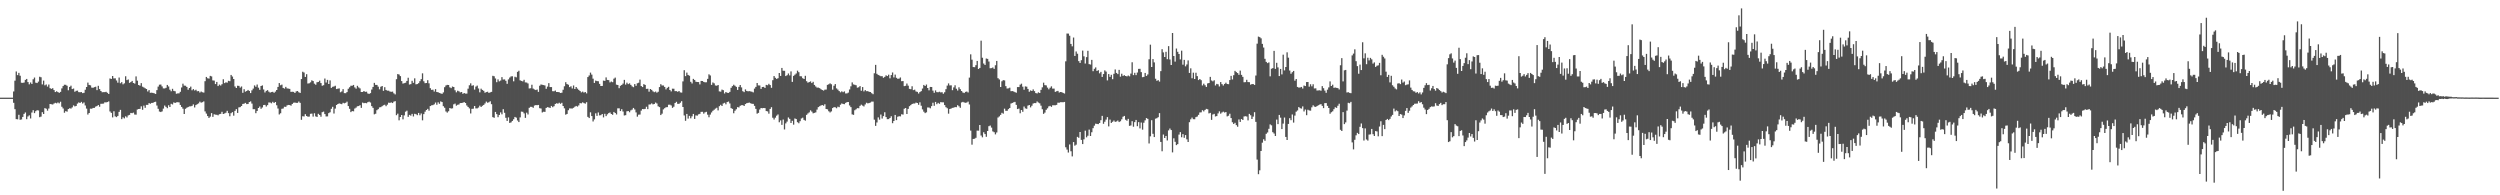 <svg xmlns="http://www.w3.org/2000/svg" width="1920" height="150"><path fill="#4f4f4f" d="M0 75h1v1H0zM1 75h1v1H1zM2 75h1v1H2zM3 75h1v1H3zM4 75h1v1H4zM5 75h1v1H5zM6 75h1v1H6zM7 75h1v1H7zM8 75h1v1H8zM9 75h1v1H9zM10 70.252h1v8.68H10zM11 61.949h1v21.914H11zM12 54.88h1v36.616H12zM13 57.705h1v33.949H13zM14 55.964h1v32.227H14zM15 58.145h1v33.87H15zM16 63.55h1v28.213H16zM17 63.666h1v26.138H17zM18 63.365h1v24.108H18zM19 61.357h1v24.999H19zM20 60.619h1v30.947H20zM21 63.037h1v26.384H21zM22 64.765h1v23.789H22zM23 63.353h1v27.65H23zM24 64.471h1v21.957H24zM25 60.865h1v23.793H25zM26 59.533h1v27.374H26zM27 63.513h1v21.912H27zM28 63.776h1v20.864H28zM29 62.676h1v22.166H29zM30 58.931h1v31.056H30zM31 59.344h1v30.208H31zM32 64.816h1v21.34H32zM33 61.9h1v25.652H33zM34 65.527h1v17.532H34zM35 64.845h1v18.656H35zM36 66.501h1v18.504H36zM37 64.945h1v18.397H37zM38 67.741h1v12.147H38zM39 68.265h1v11.806H39zM40 67.713h1v12.593H40zM41 69.196h1v10.317H41zM42 70.713h1v8.227H42zM43 70.077h1v9.301H43zM44 70.693h1v8.014H44zM45 71.298h1v8.057H45zM46 70.545h1v7.572H46zM47 67.878h1v14.107H47zM48 66.082h1v17.233H48zM49 65.056h1v21.532H49zM50 65.119h1v20.214H50zM51 65.843h1v19.938H51zM52 69.349h1v14.422H52zM53 66.784h1v16.36H53zM54 65.79h1v17.622H54zM55 68.419h1v14.085H55zM56 68.004h1v12.927H56zM57 70.443h1v11.266H57zM58 69.744h1v11.598H58zM59 69.569h1v9.98H59zM60 70.759h1v7.876H60zM61 70.848h1v8.246H61zM62 70.725h1v7.485H62zM63 71.544h1v7.993H63zM64 71.26h1v7.451H64zM65 68.932h1v12.082H65zM66 66.795h1v16.607H66zM67 63.454h1v24.531H67zM68 65.248h1v21.526H68zM69 65.512h1v17.947H69zM70 67.266h1v16.24H70zM71 67.443h1v15.438H71zM72 66.934h1v15.905H72zM73 66.596h1v15.26H73zM74 69.198h1v12.283H74zM75 65.904h1v14.717H75zM76 68.393h1v13.586H76zM77 69.905h1v9.823H77zM78 70.848h1v8.802H78zM79 70.739h1v8.814H79zM80 70.77h1v7.816H80zM81 70.49h1v8.133H81zM82 71.266h1v7.102H82zM83 72.131h1v5.72H83zM84 60.239h1v25.384H84zM85 60.637h1v26.062H85zM86 58.387h1v31.784H86zM87 60.217h1v25.259H87zM88 60.171h1v29.236H88zM89 61.812h1v28.15H89zM90 63.507h1v25.547H90zM91 59.543h1v26.373H91zM92 63.97h1v20.403H92zM93 63.067h1v28.422H93zM94 64.757h1v25.335H94zM95 63.998h1v26.941H95zM96 58.588h1v30.732H96zM97 61.549h1v28.666H97zM98 61.05h1v27.574H98zM99 63.622h1v24.604H99zM100 63.042h1v23.672H100zM101 62.159h1v24.774H101zM102 63.724h1v22.748H102zM103 64.193h1v23.794H103zM104 58.674h1v29.394H104zM105 61.931h1v22.199H105zM106 65.3h1v18.391H106zM107 65.779h1v17.85H107zM108 63.835h1v17.833H108zM109 66.573h1v17.748H109zM110 67.121h1v13.999H110zM111 67.796h1v15.005H111zM112 68.33h1v12.204H112zM113 70.245h1v10.296H113zM114 69.147h1v10.053H114zM115 71.266h1v8.386H115zM116 71.178h1v7.887H116zM117 71.39h1v7.613H117zM118 71.703h1v6.69H118zM119 72.126h1v5.992H119zM120 69.217h1v11.808H120zM121 66.524h1v17.031H121zM122 65.016h1v20.652H122zM123 64.909h1v21.183H123zM124 66.377h1v19.181H124zM125 67.907h1v15.489H125zM126 67.922h1v13.152H126zM127 67.445h1v14.621H127zM128 65.231h1v17.867H128zM129 66.403h1v14.423H129zM130 68.859h1v13.303H130zM131 70.074h1v9.649H131zM132 68.193h1v12.048H132zM133 69.803h1v8.845H133zM134 70.111h1v8.97H134zM135 71.965h1v6.651H135zM136 71.707h1v6.788H136zM137 71.703h1v6.923H137zM138 70.489h1v10.107H138zM139 67.183h1v14.955H139zM140 64.279h1v19.167H140zM141 65.765h1v21.781H141zM142 65.822h1v17.725H142zM143 66.754h1v15.987H143zM144 68.909h1v13.319H144zM145 67.561h1v14.138H145zM146 66.495h1v15.177H146zM147 69.305h1v11.977H147zM148 68.419h1v11.745H148zM149 69.461h1v13.067H149zM150 68.941h1v11.741H150zM151 70.087h1v9.956H151zM152 69.914h1v9.485H152zM153 71.077h1v7.012H153zM154 70.291h1v8.582H154zM155 70.87h1v7.603H155zM156 71.141h1v6.757H156zM157 62.369h1v23.172H157zM158 59.061h1v28.175H158zM159 60.129h1v28.987H159zM160 60.348h1v30.212H160zM161 58.26h1v31.314H161zM162 58.664h1v28.213H162zM163 61.734h1v28.024H163zM164 61.897h1v25.885H164zM165 64.542h1v23.532H165zM166 62.947h1v25.207H166zM167 66.095h1v22.487H167zM168 64.968h1v22.738H168zM169 65.682h1v21.761H169zM170 64.676h1v21.2H170zM171 60.871h1v26.698H171zM172 63.835h1v23.306H172zM173 63.238h1v23.357H173zM174 63.509h1v21.569H174zM175 62.065h1v24.808H175zM176 62.386h1v26.902H176zM177 57.57h1v29.382H177zM178 58.754h1v27.354H178zM179 60.696h1v28.156H179zM180 66.425h1v18.738H180zM181 67.565h1v16.263H181zM182 65.82h1v20.901H182zM183 65.968h1v16.504H183zM184 67.277h1v15.017H184zM185 66.403h1v15.002H185zM186 71.251h1v8.547H186zM187 68.492h1v11.105H187zM188 70.411h1v8.572H188zM189 69.897h1v10.069H189zM190 69.077h1v10.751H190zM191 69.838h1v8.554H191zM192 71.487h1v6.377H192zM193 69.374h1v10.198H193zM194 68.03h1v15.822H194zM195 65.563h1v18.279H195zM196 66.627h1v20.289H196zM197 64.918h1v20.274H197zM198 67.348h1v15.596H198zM199 68.946h1v12.847H199zM200 66.043h1v17.493H200zM201 65.604h1v16.909H201zM202 68.716h1v11.978H202zM203 71.018h1v9.512H203zM204 69.8h1v12.005H204zM205 69.209h1v11.513H205zM206 70.413h1v8.297H206zM207 71.142h1v7.595H207zM208 70.682h1v8.653H208zM209 70.478h1v7.701H209zM210 71.293h1v7.831H210zM211 70.362h1v7.952H211zM212 69.134h1v11.719H212zM213 66.754h1v16.608H213zM214 63.813h1v24.075H214zM215 65.485h1v21.497H215zM216 64.969h1v18.568H216zM217 67.54h1v15.784H217zM218 68.032h1v13.919H218zM219 66.736h1v15.327H219zM220 67.904h1v13.03H220zM221 68.059h1v12.512H221zM222 68.271h1v12.431H222zM223 70.558h1v10.575H223zM224 70.466h1v9.357H224zM225 70.569h1v8.32H225zM226 71.421h1v7.341H226zM227 70.185h1v8.819H227zM228 69.873h1v9.114H228zM229 70.863h1v7.09H229zM230 71.352h1v7.641H230zM231 60.746h1v31.282H231zM232 55.074h1v34.198H232zM233 55.698h1v33.754H233zM234 59.094h1v28.614H234zM235 56.993h1v32.083H235zM236 64.151h1v25.52H236zM237 63.931h1v25.594H237zM238 63.225h1v24.181H238zM239 61.692h1v25.545H239zM240 62.24h1v27.304H240zM241 64.268h1v22.709H241zM242 65.059h1v24.34H242zM243 63.187h1v26.642H243zM244 62.93h1v24.485H244zM245 61.969h1v26.311H245zM246 63.773h1v25.895H246zM247 65.864h1v20.316H247zM248 65.458h1v20.247H248zM249 60.297h1v27.301H249zM250 63.372h1v26.093H250zM251 61.346h1v28.031H251zM252 64.499h1v22.408H252zM253 61.734h1v24.495H253zM254 67.457h1v16.09H254zM255 66.666h1v15.371H255zM256 66.421h1v20.773H256zM257 65.821h1v17.603H257zM258 68.412h1v12.204H258zM259 68.096h1v11.751H259zM260 67.895h1v11.527H260zM261 70.883h1v8.854H261zM262 70.229h1v9.791H262zM263 68.44h1v10.527H263zM264 71.515h1v7.838H264zM265 71.573h1v7.386H265zM266 70.687h1v7.415H266zM267 68.167h1v13.289H267zM268 67.028h1v16.544H268zM269 65.827h1v20.271H269zM270 65.856h1v19.448H270zM271 65.232h1v20.25H271zM272 67.098h1v16.242H272zM273 68.1h1v14.514H273zM274 65.882h1v15.708H274zM275 67.122h1v14.34H275zM276 67.865h1v12.932H276zM277 70.638h1v12.223H277zM278 70.651h1v8.163H278zM279 69.877h1v9.394H279zM280 70.57h1v8.486H280zM281 70.422h1v8.883H281zM282 71.757h1v6.728H282zM283 72.137h1v5.93H283zM284 71.522h1v7.227H284zM285 68.74h1v12.768H285zM286 66.79h1v16.06H286zM287 63.639h1v24.189H287zM288 65.196h1v22.136H288zM289 65.234h1v19.419H289zM290 66.541h1v17.268H290zM291 68.593h1v13.883H291zM292 66.623h1v15.677H292zM293 66.069h1v15.501H293zM294 69.732h1v11.134H294zM295 66.958h1v13.502H295zM296 69.058h1v12.49H296zM297 69.651h1v10.746H297zM298 69.637h1v9.197H298zM299 70.303h1v8.676H299zM300 70.511h1v8.118H300zM301 70.34h1v8.8H301zM302 71.669h1v6.392H302zM303 72.49h1v5.173H303zM304 60.815h1v27.65H304zM305 56.898h1v30.378H305zM306 57.253h1v35.176H306zM307 58.484h1v31.376H307zM308 62.277h1v26.037H308zM309 64.196h1v27.461H309zM310 63.857h1v24.745H310zM311 63.516h1v22.231H311zM312 62.145h1v22.831H312zM313 59.69h1v30.042H313zM314 64.923h1v23.304H314zM315 64.592h1v24.22H315zM316 62.031h1v25.405H316zM317 63.567h1v25.87H317zM318 60.166h1v27.249H318zM319 64.779h1v22.92H319zM320 64.55h1v23.925H320zM321 63.885h1v22.835H321zM322 62.376h1v26.148H322zM323 60.769h1v26.348H323zM324 56.298h1v36.103H324zM325 62.41h1v25.245H325zM326 63.911h1v21.868H326zM327 63.761h1v20.699H327zM328 61.593h1v22.021H328zM329 63.982h1v21.013H329zM330 67.737h1v13.699H330zM331 69.043h1v11.865H331zM332 68.86h1v11.886H332zM333 70.308h1v9.805H333zM334 68.449h1v10.307H334zM335 70.666h1v9.764H335zM336 70.869h1v7.703H336zM337 71.385h1v8.335H337zM338 71.742h1v6.14H338zM339 72.097h1v6.307H339zM340 70.985h1v10.563H340zM341 66.987h1v15.769H341zM342 65.646h1v19.949H342zM343 65.197h1v21.27H343zM344 65.258h1v20.208H344zM345 67.088h1v15.831H345zM346 67.698h1v15.723H346zM347 66.471h1v16.723H347zM348 66.805h1v13.305H348zM349 69.33h1v10.254H349zM350 70.924h1v10.243H350zM351 69.706h1v10.758H351zM352 70.126h1v10.108H352zM353 70.97h1v8.192H353zM354 70.638h1v8.489H354zM355 72.022h1v6.894H355zM356 71.405h1v6.97H356zM357 71.91h1v7.191H357zM358 71.904h1v9.111H358zM359 68.104h1v14.003H359zM360 65.462h1v17.777H360zM361 63.987h1v23.172H361zM362 65.83h1v17.769H362zM363 65.484h1v17.95H363zM364 68.792h1v12.635H364zM365 66.502h1v16.73H365zM366 65.725h1v17.508H366zM367 67.935h1v14.657H367zM368 70.921h1v10.221H368zM369 68.099h1v14.099H369zM370 69.083h1v12.146H370zM371 69.72h1v10.845H371zM372 71.215h1v8.261H372zM373 70.7h1v7.328H373zM374 70.469h1v8.45H374zM375 71.376h1v7.176H375zM376 70.928h1v6.839H376zM377 70.535h1v9.514H377zM378 58.237h1v31.738H378zM379 58.56h1v31.905H379zM380 60.283h1v25.704H380zM381 63.146h1v24.501H381zM382 60.995h1v29.024H382zM383 62.457h1v25.829H383zM384 61.83h1v24.508H384zM385 59.213h1v28.591H385zM386 61.071h1v22.783H386zM387 60.984h1v25.648H387zM388 62.079h1v28.397H388zM389 64.361h1v28.534H389zM390 60.981h1v29.185H390zM391 59.525h1v34.878H391zM392 58.694h1v35.321H392zM393 58.591h1v34.308H393zM394 62.485h1v29.112H394zM395 58.914h1v30.896H395zM396 59.41h1v30.955H396zM397 55.218h1v37.289H397zM398 54.327h1v39.407H398zM399 61.681h1v28.504H399zM400 62.145h1v23.583H400zM401 62.505h1v23.366H401zM402 61.282h1v25.788H402zM403 63.302h1v27.198H403zM404 63.408h1v23.128H404zM405 64.08h1v23.817H405zM406 67.924h1v14.875H406zM407 67.802h1v14.236H407zM408 65.1h1v16.992H408zM409 68.062h1v14.713H409zM410 68.726h1v12.347H410zM411 69.154h1v11.52H411zM412 68.762h1v12.03H412zM413 70.569h1v10.02H413zM414 65.833h1v17.272H414zM415 64.867h1v18.502H415zM416 65.113h1v21.257H416zM417 65.336h1v20.462H417zM418 65.626h1v20.278H418zM419 68.223h1v14.694H419zM420 66.486h1v15.78H420zM421 63.826h1v18.728H421zM422 66.859h1v16.029H422zM423 66.843h1v14.529H423zM424 70.031h1v12.319H424zM425 70.075h1v11.481H425zM426 69.508h1v10.318H426zM427 70.644h1v8.669H427zM428 70.674h1v8.941H428zM429 70.864h1v8.014H429zM430 71.428h1v8.266H430zM431 71.165h1v7.785H431zM432 68.905h1v12.482H432zM433 66.273h1v16.951H433zM434 63.119h1v24.937H434zM435 64.579h1v22.913H435zM436 65.057h1v19.601H436zM437 66.902h1v16.347H437zM438 66.271h1v17.021H438zM439 67.937h1v15.404H439zM440 65.648h1v17.125H440zM441 68.343h1v13.648H441zM442 66.836h1v14.54H442zM443 68.057h1v13.822H443zM444 69.008h1v11.933H444zM445 69.903h1v9.321H445zM446 70.954h1v8.428H446zM447 70.361h1v8.239H447zM448 71.14h1v8.045H448zM449 70.636h1v8.969H449zM450 71.711h1v6.758H450zM451 59.171h1v30.605H451zM452 57.979h1v32.709H452zM453 55.744h1v30.548H453zM454 57.305h1v31.836H454zM455 60.432h1v32.876H455zM456 63.687h1v27.999H456zM457 61.882h1v25.164H457zM458 62.272h1v26.721H458zM459 62.399h1v23.961H459zM460 64.418h1v24.207H460zM461 66.051h1v22.432H461zM462 65.998h1v21.538H462zM463 61.884h1v28.278H463zM464 62.125h1v25.277H464zM465 59.45h1v29.734H465zM466 61.391h1v26.433H466zM467 61.551h1v25.333H467zM468 63.279h1v23.096H468zM469 62.619h1v24.952H469zM470 63.119h1v25.054H470zM471 60.429h1v25.515H471zM472 59.585h1v27.22H472zM473 65.033h1v22.893H473zM474 65.257h1v17.934H474zM475 67.76h1v15.454H475zM476 65.92h1v19.38H476zM477 65.237h1v18.628H477zM478 64.204h1v21.43H478zM479 61.328h1v27.372H479zM480 64.949h1v23.541H480zM481 63.505h1v22.013H481zM482 64.603h1v20.67H482zM483 64.018h1v22.186H483zM484 65.189h1v19.601H484zM485 66.356h1v17.826H485zM486 66.978h1v15.94H486zM487 64.57h1v19.479H487zM488 65.906h1v20.441H488zM489 63.932h1v25.664H489zM490 63.518h1v24.531H490zM491 61.142h1v26.84H491zM492 66.092h1v18.874H492zM493 66.875h1v16.862H493zM494 64.632h1v19.243H494zM495 65.21h1v18.385H495zM496 68.258h1v13.725H496zM497 68.165h1v15.639H497zM498 70.387h1v9.869H498zM499 68.333h1v11.861H499zM500 69.001h1v10.425H500zM501 70.142h1v10.057H501zM502 70.834h1v9.049H502zM503 70.317h1v8.451H503zM504 71.171h1v8.271H504zM505 70.44h1v11.199H505zM506 66.884h1v15.371H506zM507 64.649h1v23.741H507zM508 65.632h1v21.645H508zM509 65.641h1v18.392H509zM510 66.76h1v16.339H510zM511 68.654h1v13.734H511zM512 67.433h1v14.83H512zM513 66.651h1v13.774H513zM514 69.104h1v11.283H514zM515 70.17h1v10.844H515zM516 68.102h1v14.753H516zM517 68.151h1v13.834H517zM518 70h1v9.088H518zM519 69.975h1v8.203H519zM520 70.483h1v9.216H520zM521 69.903h1v9.886H521zM522 70.972h1v7.929H522zM523 71.141h1v6.597H523zM524 62.513h1v19.687H524zM525 53.916h1v34.759H525zM526 58.468h1v34.32H526zM527 55.771h1v31.755H527zM528 57.573h1v33.521H528zM529 58.179h1v30.786H529zM530 62.827h1v28.042H530zM531 64.101h1v25.217H531zM532 60.568h1v26.919H532zM533 61.39h1v29.961H533zM534 62.78h1v25.851H534zM535 62.994h1v25.852H535zM536 63.052h1v24.739H536zM537 64.821h1v22.652H537zM538 62.157h1v23.742H538zM539 62.214h1v23.629H539zM540 62.909h1v24.391H540zM541 63.248h1v23.005H541zM542 63.161h1v22.718H542zM543 60.588h1v27.481H543zM544 57.079h1v32.975H544zM545 57.941h1v30.072H545zM546 65.159h1v21.213H546zM547 63.355h1v21.731H547zM548 64h1v20.256H548zM549 65.644h1v17.766H549zM550 65.839h1v16.877H550zM551 65.263h1v19.523H551zM552 70.208h1v11.372H552zM553 70.413h1v10.064H553zM554 68.823h1v12.6H554zM555 69.254h1v10.202H555zM556 71.758h1v7.202H556zM557 70.662h1v9.447H557zM558 71.288h1v7.074H558zM559 71.383h1v6.574H559zM560 70.57h1v8.884H560zM561 67.406h1v15.625H561zM562 66.128h1v17.493H562zM563 65.065h1v21.947H563zM564 65.863h1v19.166H564zM565 66.691h1v17.202H565zM566 69.048h1v13.237H566zM567 66.689h1v15.847H567zM568 65.301h1v15.977H568zM569 67.117h1v13.658H569zM570 70.044h1v10.673H570zM571 70.74h1v10.672H571zM572 68.657h1v11.284H572zM573 69.825h1v9.422H573zM574 70.149h1v8.872H574zM575 69.986h1v8.801H575zM576 70.186h1v9.126H576zM577 70.451h1v9.266H577zM578 70.947h1v8.802H578zM579 68.033h1v13.276H579zM580 66.724h1v16.907H580zM581 63.763h1v23.538H581zM582 65.577h1v21.126H582zM583 65.622h1v18.513H583zM584 68.26h1v14.71H584zM585 66.802h1v16.338H585zM586 66.689h1v16.276H586zM587 67.516h1v15.531H587zM588 65.173h1v20.116H588zM589 65.497h1v20.075H589zM590 64.374h1v22.935H590zM591 65.352h1v18.287H591zM592 67.448h1v14.876H592zM593 61.618h1v28.802H593zM594 58.443h1v33.346H594zM595 59.744h1v30.603H595zM596 60.629h1v28.222H596zM597 60.081h1v27.808H597zM598 56.076h1v37.822H598zM599 58.297h1v34.161H599zM600 52.169h1v43.729H600zM601 54.329h1v37.465H601zM602 54.355h1v45.079H602zM603 58.443h1v36.314H603zM604 57.746h1v35.661H604zM605 56.423h1v33.809H605zM606 57.887h1v33.425H606zM607 54.855h1v39.627H607zM608 62.851h1v29.901H608zM609 58.265h1v37.467H609zM610 57.342h1v33.622H610zM611 56.414h1v35.027H611zM612 54.256h1v39.594H612zM613 55.425h1v39.22H613zM614 58.504h1v34.581H614zM615 58.622h1v32.339H615zM616 60.04h1v30.353H616zM617 60.674h1v31.389H617zM618 58.237h1v34.442H618zM619 62.384h1v25.819H619zM620 63.477h1v23.654H620zM621 63.052h1v23.247H621zM622 62.538h1v22.184H622zM623 63.785h1v21.949H623zM624 62.808h1v24.235H624zM625 65.222h1v21.452H625zM626 66.409h1v19.93H626zM627 67.267h1v16.914H627zM628 67.257h1v15.031H628zM629 67.675h1v13.937H629zM630 68.495h1v12.57H630zM631 69.098h1v11.517H631zM632 69.579h1v11.639H632zM633 68.862h1v11.224H633zM634 68.767h1v14.957H634zM635 65.194h1v18.768H635zM636 64.738h1v20.738H636zM637 64.023h1v22.37H637zM638 64.727h1v20.837H638zM639 68.845h1v14.132H639zM640 65.82h1v16.473H640zM641 64.558h1v17.886H641zM642 67.892h1v15.237H642zM643 68.791h1v13.152H643zM644 69.926h1v12.414H644zM645 70.927h1v9.533H645zM646 70.168h1v9.302H646zM647 70.819h1v9H647zM648 70.181h1v9.829H648zM649 71.805h1v7.199H649zM650 71.708h1v6.746H650zM651 71.121h1v7.197H651zM652 68.703h1v12.283H652zM653 66.29h1v16.011H653zM654 63.277h1v24.585H654zM655 64.836h1v23.407H655zM656 65.111h1v19.585H656zM657 65.492h1v18.416H657zM658 67.345h1v15.677H658zM659 67h1v16.136H659zM660 66.085h1v15.226H660zM661 69.685h1v10.676H661zM662 66.872h1v14.251H662zM663 70.21h1v11.554H663zM664 69.175h1v11.059H664zM665 70.062h1v8.813H665zM666 70.001h1v9.431H666zM667 70.52h1v8.64H667zM668 70.634h1v8.118H668zM669 71.601h1v6.431H669zM670 72.327h1v5.711H670zM671 56.278h1v35.613H671zM672 49.811h1v46.85H672zM673 56.681h1v37.351H673zM674 57.555h1v32.625H674zM675 58.029h1v33.853H675zM676 58.546h1v29.419H676zM677 58.5h1v32.514H677zM678 59.741h1v29.43H678zM679 59.012h1v27.209H679zM680 57.861h1v32.069H680zM681 58.412h1v33.111H681zM682 57.341h1v34.176H682zM683 60.139h1v30.496H683zM684 57.647h1v31.657H684zM685 55.675h1v38.921H685zM686 59.439h1v33.477H686zM687 57.303h1v30.985H687zM688 59.751h1v32.506H688zM689 60.526h1v29.107H689zM690 60.358h1v28.874H690zM691 59.505h1v29.885H691zM692 62.349h1v25.424H692zM693 62.247h1v25.743H693zM694 66.164h1v17.335H694zM695 65.892h1v17.076H695zM696 64.167h1v23.376H696zM697 65.799h1v17.786H697zM698 68.262h1v13.324H698zM699 68.498h1v12.254H699zM700 66.271h1v13.59H700zM701 69.221h1v10.278H701zM702 68.878h1v10.615H702zM703 70.258h1v8.549H703zM704 70.577h1v8.527H704zM705 71.835h1v8.671H705zM706 70.717h1v7.882H706zM707 69.972h1v11.228H707zM708 67.98h1v16.015H708zM709 65.227h1v20.542H709zM710 66.068h1v20.82H710zM711 64.931h1v21.348H711zM712 67.591h1v14.965H712zM713 69.35h1v13.255H713zM714 66.743h1v16.454H714zM715 66.813h1v14.672H715zM716 69.6h1v9.306H716zM717 71.256h1v10.013H717zM718 69.402h1v8.898H718zM719 70.768h1v9.246H719zM720 70.849h1v8.171H720zM721 70.477h1v9.263H721zM722 70.974h1v7.443H722zM723 70.819h1v7.79H723zM724 71.979h1v6.617H724zM725 70.836h1v9.853H725zM726 68.489h1v13.815H726zM727 65.726h1v17.408H727zM728 64.056h1v23.22H728zM729 65.602h1v18.098H729zM730 65.538h1v17.798H730zM731 69.29h1v13.553H731zM732 67.117h1v15.555H732zM733 65.466h1v16.779H733zM734 68.161h1v14.144H734zM735 69.542h1v11.231H735zM736 67.071h1v14.601H736zM737 68.515h1v14.261H737zM738 69.905h1v8.775H738zM739 71.028h1v7.227H739zM740 71.461h1v7.25H740zM741 70.579h1v8.357H741zM742 70.324h1v8.42H742zM743 71.01h1v7.02H743zM744 59.584h1v20.667H744zM745 41.738h1v58.578H745zM746 45.826h1v65.299H746zM747 51.501h1v55.185H747zM748 51.595h1v54.963H748zM749 50.068h1v55.785H749zM750 46.815h1v53.463H750zM751 52.982h1v47.384H751zM752 52.19h1v43.807H752zM753 31.208h1v72.907H753zM754 44.356h1v61.122H754zM755 48.795h1v52.761H755zM756 49.88h1v53.061H756zM757 44.954h1v60.094H757zM758 45.209h1v55.408H758zM759 47.238h1v49.662H759zM760 52.407h1v44.015H760zM761 52.315h1v45.691H761zM762 51.805h1v49.107H762zM763 52.897h1v48.658H763zM764 50.102h1v53.1H764zM765 46.782h1v54.962H765zM766 60.057h1v30.229H766zM767 61.007h1v28.378H767zM768 66.814h1v21.407H768zM769 62.4h1v24.237H769zM770 61.55h1v25.768H770zM771 61.764h1v21.712H771zM772 66.16h1v18.957H772zM773 67.976h1v17.136H773zM774 67.836h1v15.962H774zM775 67.313h1v15.633H775zM776 70.018h1v9.493H776zM777 69.932h1v9.121H777zM778 70.223h1v8.35H778zM779 70.773h1v7.449H779zM780 71.215h1v9.33H780zM781 66.88h1v16.861H781zM782 66.848h1v16.553H782zM783 65.004h1v21.965H783zM784 64.261h1v20.197H784zM785 66.552h1v19.286H785zM786 68.92h1v12.918H786zM787 66.346h1v16.93H787zM788 66.543h1v17.02H788zM789 68.279h1v12.829H789zM790 70.437h1v10.183H790zM791 69.414h1v13.059H791zM792 69.908h1v11.308H792zM793 68.675h1v10.82H793zM794 69.986h1v9.146H794zM795 71.499h1v7.691H795zM796 71.756h1v6.166H796zM797 70.923h1v7.796H797zM798 71.403h1v7.933H798zM799 69.03h1v12.123H799zM800 67.05h1v16.867H800zM801 63.506h1v23.937H801zM802 65.407h1v21.058H802zM803 65.564h1v18.77H803zM804 67.274h1v15.94H804zM805 68.59h1v13.122H805zM806 67.399h1v13.883H806zM807 66.318h1v15.753H807zM808 68.054h1v12.795H808zM809 68.038h1v12.803H809zM810 70.567h1v10.262H810zM811 70.09h1v10.455H811zM812 69.806h1v9.055H812zM813 71.072h1v7.825H813zM814 70.679h1v7.829H814zM815 70.811h1v7.69H815zM816 71.393h1v7.16H816zM817 71.837h1v6.427H817zM818 47.088h1v66.018H818zM819 25.744h1v89.157H819zM820 25.784h1v91.375H820zM821 27.438h1v83.513H821zM822 33.72h1v82.44H822zM823 35.597h1v84.519H823zM824 28.806h1v80.298H824zM825 42.978h1v68.915H825zM826 39.543h1v71.585H826zM827 41.258h1v63.836H827zM828 46.942h1v58.909H828zM829 48.34h1v53.037H829zM830 46.228h1v61.181H830zM831 38.852h1v71.791H831zM832 43.249h1v63.767H832zM833 48.809h1v51.545H833zM834 43.863h1v61.604H834zM835 39.01h1v65.249H835zM836 49.257h1v50.263H836zM837 49.538h1v54.915H837zM838 45.954h1v55.618H838zM839 54.668h1v43.796H839zM840 52.824h1v43.708H840zM841 51.752h1v43.226H841zM842 54.46h1v40.699H842zM843 53.934h1v41.397H843zM844 56.304h1v38.15H844zM845 55.171h1v37.127H845zM846 59.076h1v29.907H846zM847 56.863h1v38.217H847zM848 54.07h1v39.426H848zM849 55.01h1v36.838H849zM850 61.754h1v28.18H850zM851 56.877h1v40.211H851zM852 59.013h1v32.828H852zM853 57.439h1v36.967H853zM854 60.85h1v32.682H854zM855 56.677h1v35.905H855zM856 53.368h1v40.234H856zM857 55.995h1v37.269H857zM858 56.915h1v35.647H858zM859 53.675h1v40.08H859zM860 58.87h1v34.266H860zM861 56.605h1v35.047H861zM862 58.256h1v31.419H862zM863 57.769h1v31.253H863zM864 58.369h1v33.563H864zM865 58.677h1v34.052H865zM866 58.007h1v33.261H866zM867 58.634h1v38.03H867zM868 56.508h1v39.85H868zM869 47.799h1v45.265H869zM870 57.689h1v39.653H870zM871 55.918h1v37.903H871zM872 57.718h1v34.395H872zM873 55.696h1v41.244H873zM874 52.882h1v40.924H874zM875 52.849h1v45.787H875zM876 55.389h1v38.706H876zM877 59.268h1v40.334H877zM878 59.032h1v35.242H878zM879 55.995h1v36.419H879zM880 58.302h1v32.356H880zM881 57.164h1v34.103H881zM882 45.54h1v64.65H882zM883 34.319h1v70.362H883zM884 51.459h1v40.873H884zM885 45.352h1v57.389H885zM886 47.925h1v57.321H886zM887 60.448h1v30.683H887zM888 62.031h1v28.753H888zM889 61.539h1v28.448H889zM890 62.676h1v24.19H890zM891 54.645h1v54.375H891zM892 37.779h1v78.41H892zM893 40.236h1v63.098H893zM894 43.788h1v62.196H894zM895 39.775h1v64.648H895zM896 45.463h1v62.438H896zM897 35.416h1v64.734H897zM898 45.67h1v53.065H898zM899 49.924h1v49.955H899zM900 25.363h1v91.656H900zM901 43h1v63.217H901zM902 47.308h1v61.619H902zM903 37.253h1v74.199H903zM904 39.795h1v70.875H904zM905 41.458h1v61.898H905zM906 45.632h1v55.869H906zM907 38.894h1v66.518H907zM908 49.666h1v53.37H908zM909 45.991h1v59.84H909zM910 50.961h1v52.784H910zM911 49.511h1v57.496H911zM912 46.407h1v62.659H912zM913 56.037h1v37.837H913zM914 52.485h1v39.174H914zM915 60.113h1v30.2H915zM916 55.789h1v35.768H916zM917 60.661h1v30.954H917zM918 55.839h1v34.11H918zM919 58.466h1v31.027H919zM920 61.5h1v26.734H920zM921 60.687h1v25.707H921zM922 61.574h1v24.692H922zM923 65.618h1v19.006H923zM924 64.238h1v21.308H924zM925 65.509h1v18.945H925zM926 66.745h1v16.884H926zM927 64.034h1v19.893H927zM928 63.747h1v23.334H928zM929 59.024h1v27.668H929zM930 61.778h1v30.303H930zM931 62.486h1v25.458H931zM932 61.643h1v25.826H932zM933 65.622h1v23.83H933zM934 64.414h1v24.714H934zM935 64.786h1v22.304H935zM936 66.414h1v19.07H936zM937 63.018h1v24.303H937zM938 64.602h1v21.746H938zM939 65.669h1v20.075H939zM940 64.443h1v21.983H940zM941 63.486h1v22.578H941zM942 64.491h1v24.906H942zM943 64.689h1v24.183H943zM944 61.502h1v25.821H944zM945 58.272h1v32.408H945zM946 61.043h1v32.867H946zM947 57.742h1v37.476H947zM948 54.435h1v39.88H948zM949 55.383h1v40.715H949zM950 56.092h1v41.221H950zM951 57.453h1v34.28H951zM952 54.197h1v39.423H952zM953 57.497h1v33.883H953zM954 59.033h1v33.106H954zM955 63.176h1v26.248H955zM956 63.057h1v26.179H956zM957 61.265h1v28.211H957zM958 63.009h1v29.456H958zM959 63.151h1v24.304H959zM960 65.012h1v23.505H960zM961 64.552h1v26.82H961zM962 64.547h1v24.987H962zM963 65.245h1v20.924H963zM964 58.014h1v35.602H964zM965 33.541h1v89.054H965zM966 28.134h1v105.67H966zM967 28.503h1v102.321H967zM968 29.445h1v86.545H968zM969 33.692h1v75.862H969zM970 36.499h1v70.451H970zM971 45.153h1v62.987H971zM972 47.51h1v55.234H972zM973 48.505h1v53.223H973zM974 47.935h1v50.998H974zM975 58.613h1v36.926H975zM976 52.788h1v43.452H976zM977 52.318h1v49.228H977zM978 39.057h1v63.52H978zM979 52.887h1v51.537H979zM980 48.226h1v43.62H980zM981 51.774h1v43.575H981zM982 58.427h1v29.851H982zM983 52.916h1v37.445H983zM984 57.142h1v41.984H984zM985 41.965h1v52.975H985zM986 54.063h1v36.217H986zM987 51.47h1v53.682H987zM988 40.194h1v67.338H988zM989 44.277h1v50.928H989zM990 54.184h1v36.57H990zM991 56.651h1v35.664H991zM992 55.474h1v32.456H992zM993 54.495h1v39.638H993zM994 61.966h1v26.833H994zM995 60.68h1v25.077H995zM996 66.756h1v18.072H996zM997 67.276h1v14.933H997zM998 67.193h1v15.889H998zM999 66.75h1v16.64H999zM1000 67.991h1v13.732H1000zM1001 65.709h1v19.906H1001zM1002 66.118h1v18.011H1002zM1003 63.003h1v25.46H1003zM1004 63h1v21.272H1004zM1005 66.567h1v18.248H1005zM1006 64.692h1v20.319H1006zM1007 66.288h1v16.144H1007zM1008 64.7h1v16.18H1008zM1009 67.949h1v13.902H1009zM1010 67.851h1v14.287H1010zM1011 69.552h1v11.887H1011zM1012 69.434h1v11.429H1012zM1013 69.313h1v11.042H1013zM1014 69.686h1v10.288H1014zM1015 66.146h1v15.161H1015zM1016 67.74h1v15.311H1016zM1017 69.564h1v9.617H1017zM1018 71.251h1v7.905H1018zM1019 68.882h1v12.402H1019zM1020 67.124h1v15.843H1020zM1021 62.491h1v24.858H1021zM1022 66.054h1v20.185H1022zM1023 65.004h1v20.483H1023zM1024 67.426h1v16.457H1024zM1025 67.247h1v15.129H1025zM1026 67.48h1v15.343H1026zM1027 67.666h1v13.561H1027zM1028 68.726h1v10.942H1028zM1029 50.119h1v49.59H1029zM1030 44.66h1v55.941H1030zM1031 62.526h1v23.576H1031zM1032 54.03h1v41.308H1032zM1033 53.694h1v40.291H1033zM1034 71.026h1v13.933H1034zM1035 70.793h1v8.159H1035zM1036 71.313h1v7.979H1036zM1037 71.587h1v6.646H1037zM1038 42.567h1v66.812H1038zM1039 41.175h1v73.566H1039zM1040 37.911h1v69.478H1040zM1041 47.023h1v56.889H1041zM1042 50.81h1v51.216H1042zM1043 56.635h1v46.325H1043zM1044 49.605h1v47.772H1044zM1045 53.8h1v41.007H1045zM1046 32.44h1v65.989H1046zM1047 44.787h1v63.125H1047zM1048 40.973h1v57.662H1048zM1049 49.322h1v57.799H1049zM1050 44.361h1v63.631H1050zM1051 46.377h1v56.974H1051zM1052 44.461h1v58.693H1052zM1053 45.567h1v53.473H1053zM1054 48.852h1v54.205H1054zM1055 47.902h1v56.55H1055zM1056 51.416h1v49.218H1056zM1057 50.509h1v50.449H1057zM1058 50.199h1v54.499H1058zM1059 48.304h1v48.895H1059zM1060 57.788h1v35.337H1060zM1061 42.067h1v62.465H1061zM1062 43.552h1v52.327H1062zM1063 44.919h1v54.236H1063zM1064 55.037h1v37.103H1064zM1065 59.079h1v32.24H1065zM1066 57.499h1v34.767H1066zM1067 63.274h1v28.001H1067zM1068 58.202h1v31.218H1068zM1069 65.506h1v22.719H1069zM1070 66.617h1v16.776H1070zM1071 67.94h1v17.595H1071zM1072 68.639h1v16.102H1072zM1073 64.17h1v21.251H1073zM1074 63.879h1v25.223H1074zM1075 64.611h1v23.013H1075zM1076 61.071h1v26.953H1076zM1077 63.456h1v27.244H1077zM1078 62.638h1v26H1078zM1079 65.429h1v19.727H1079zM1080 64.958h1v18.037H1080zM1081 64.756h1v21.918H1081zM1082 61.749h1v23.299H1082zM1083 67.254h1v15.392H1083zM1084 69.05h1v12.654H1084zM1085 70.079h1v10.552H1085zM1086 70.24h1v9.414H1086zM1087 71.261h1v8.361H1087zM1088 70.704h1v8.791H1088zM1089 71.792h1v5.949H1089zM1090 70.908h1v8.044H1090zM1091 72.508h1v5.893H1091zM1092 71.031h1v9.046H1092zM1093 67.476h1v15.188H1093zM1094 65.465h1v18.682H1094zM1095 63.854h1v23.799H1095zM1096 65.353h1v19.102H1096zM1097 65.138h1v18.414H1097zM1098 69.541h1v12.744H1098zM1099 67.766h1v13.97H1099zM1100 65.999h1v15.942H1100zM1101 68.399h1v13.299H1101zM1102 69.618h1v9.66H1102zM1103 67.595h1v13.456H1103zM1104 68.133h1v13.219H1104zM1105 69.155h1v10.806H1105zM1106 69.999h1v9.002H1106zM1107 71.052h1v9.705H1107zM1108 70.465h1v9.551H1108zM1109 70.888h1v9.137H1109zM1110 71.518h1v6.861H1110zM1111 49.383h1v42.917H1111zM1112 44.669h1v64.436H1112zM1113 41.718h1v66.792H1113zM1114 40.942h1v60.522H1114zM1115 44.895h1v60.581H1115zM1116 48.068h1v56.506H1116zM1117 46.519h1v48.819H1117zM1118 52.119h1v44.32H1118zM1119 56.699h1v40.249H1119zM1120 36.656h1v67.901H1120zM1121 45.408h1v55.139H1121zM1122 54.53h1v45.528H1122zM1123 50.658h1v53.376H1123zM1124 48.507h1v63.743H1124zM1125 44.328h1v64.801H1125zM1126 40.92h1v66.881H1126zM1127 49.247h1v56.427H1127zM1128 46.161h1v55.984H1128zM1129 53.146h1v51.642H1129zM1130 47.199h1v55.75H1130zM1131 43.326h1v62.565H1131zM1132 43.763h1v64.947H1132zM1133 56.449h1v35.924H1133zM1134 42.392h1v65.103H1134zM1135 42.28h1v58.459H1135zM1136 48.176h1v45.944H1136zM1137 56.862h1v35.591H1137zM1138 52.484h1v38.484H1138zM1139 57.463h1v34.405H1139zM1140 55.092h1v39.86H1140zM1141 60.79h1v27.732H1141zM1142 63.022h1v23.397H1142zM1143 60.737h1v24.709H1143zM1144 65.804h1v19.01H1144zM1145 67.479h1v15.892H1145zM1146 67.331h1v17.932H1146zM1147 68.009h1v15.982H1147zM1148 65.781h1v19.609H1148zM1149 66.017h1v22.94H1149zM1150 65.798h1v19.103H1150zM1151 62.059h1v23.695H1151zM1152 59.807h1v28.589H1152zM1153 62.742h1v25.668H1153zM1154 61.602h1v28.289H1154zM1155 56.301h1v33.264H1155zM1156 61.707h1v25.23H1156zM1157 61.903h1v29.204H1157zM1158 64.224h1v24.616H1158zM1159 64.806h1v20.05H1159zM1160 65.403h1v19.422H1160zM1161 61.412h1v27.805H1161zM1162 63.389h1v20.557H1162zM1163 64.084h1v22.575H1163zM1164 66.07h1v18.315H1164zM1165 67.883h1v16.15H1165zM1166 43.157h1v62.916H1166zM1167 56.083h1v41.701H1167zM1168 58.806h1v35.314H1168zM1169 58.179h1v36.967H1169zM1170 56.95h1v32.919H1170zM1171 58.72h1v31.211H1171zM1172 57.502h1v31.009H1172zM1173 56.155h1v30.507H1173zM1174 59.791h1v30.061H1174zM1175 55.996h1v35.729H1175zM1176 56.851h1v40.307H1176zM1177 57.63h1v32.034H1177zM1178 63.835h1v20.021H1178zM1179 60.801h1v27.998H1179zM1180 34.622h1v85.903H1180zM1181 58.518h1v33.442H1181zM1182 59.008h1v34.013H1182zM1183 55.866h1v43.652H1183zM1184 53.485h1v46.163H1184zM1185 30.044h1v78.848H1185zM1186 28.547h1v104.972H1186zM1187 36.329h1v68.728H1187zM1188 31.437h1v90.133H1188zM1189 37.626h1v75.502H1189zM1190 34.195h1v79.2H1190zM1191 39.276h1v66.38H1191zM1192 47.718h1v59.005H1192zM1193 44.393h1v53.431H1193zM1194 47.525h1v50.791H1194zM1195 52.263h1v47.919H1195zM1196 49.637h1v46.327H1196zM1197 43.765h1v57.635H1197zM1198 56.752h1v37.297H1198zM1199 48.082h1v54.45H1199zM1200 58.042h1v37.909H1200zM1201 52.582h1v38.726H1201zM1202 61.196h1v29.276H1202zM1203 52.433h1v42.714H1203zM1204 56.612h1v37.868H1204zM1205 45.438h1v54.384H1205zM1206 58.217h1v32.618H1206zM1207 56.961h1v35.351H1207zM1208 42.452h1v65.32H1208zM1209 42.237h1v58.568H1209zM1210 52.613h1v41.232H1210zM1211 58.744h1v33.171H1211zM1212 58.726h1v31.818H1212zM1213 54.51h1v40.46H1213zM1214 62.757h1v24.724H1214zM1215 63.561h1v24.955H1215zM1216 67.029h1v15.138H1216zM1217 66.918h1v16.061H1217zM1218 66.503h1v16.798H1218zM1219 67.595h1v16.02H1219zM1220 63.723h1v22.875H1220zM1221 64.82h1v24.757H1221zM1222 62.734h1v26.629H1222zM1223 61.086h1v29.323H1223zM1224 60.951h1v25.872H1224zM1225 64.066h1v22.706H1225zM1226 61.175h1v25.928H1226zM1227 64.373h1v24.029H1227zM1228 61.611h1v25.875H1228zM1229 60.584h1v26.927H1229zM1230 63.591h1v27.366H1230zM1231 63.06h1v23.66H1231zM1232 64.013h1v20.116H1232zM1233 64.451h1v19.53H1233zM1234 66.725h1v18.48H1234zM1235 62.214h1v23.725H1235zM1236 60.086h1v30.25H1236zM1237 63.919h1v20.592H1237zM1238 66.109h1v15.689H1238zM1239 46.617h1v60.33H1239zM1240 51.133h1v51.454H1240zM1241 55.517h1v34.602H1241zM1242 58.28h1v36.131H1242zM1243 58.238h1v33.333H1243zM1244 56.492h1v32.066H1244zM1245 57.782h1v35.754H1245zM1246 57.183h1v35.354H1246zM1247 62.193h1v25.925H1247zM1248 59.081h1v32.591H1248zM1249 43.074h1v59.046H1249zM1250 34.728h1v72.911H1250zM1251 56.437h1v40.731H1251zM1252 41.593h1v55.667H1252zM1253 18.71h1v100.124H1253zM1254 54.164h1v50.028H1254zM1255 50.582h1v43.353H1255zM1256 53.394h1v44.39H1256zM1257 56.908h1v31.685H1257zM1258 45.277h1v54.692H1258zM1259 30.432h1v89.381H1259zM1260 30.823h1v90.723H1260zM1261 42.589h1v59.474H1261zM1262 43.793h1v67.542H1262zM1263 49.888h1v52.848H1263zM1264 41.363h1v65.608H1264zM1265 53.458h1v53.094H1265zM1266 54.648h1v46.858H1266zM1267 31.927h1v75.651H1267zM1268 44.166h1v57.642H1268zM1269 45.843h1v59.61H1269zM1270 46.701h1v61.452H1270zM1271 42.833h1v60.654H1271zM1272 42.521h1v67.959H1272zM1273 36.229h1v60.911H1273zM1274 51.582h1v53.225H1274zM1275 43.654h1v52.523H1275zM1276 47.657h1v49.637H1276zM1277 48.216h1v57.176H1277zM1278 47.097h1v55.849H1278zM1279 45.716h1v55.418H1279zM1280 56.984h1v34.428H1280zM1281 42.673h1v64.695H1281zM1282 44.938h1v62.798H1282zM1283 46.524h1v51.939H1283zM1284 54.391h1v38.32H1284zM1285 58.114h1v34.968H1285zM1286 56.471h1v37.907H1286zM1287 57.154h1v28.375H1287zM1288 60.476h1v30.415H1288zM1289 62.93h1v20.988H1289zM1290 62.418h1v19.473H1290zM1291 66.869h1v18.033H1291zM1292 63.826h1v23.492H1292zM1293 66.894h1v18.759H1293zM1294 67.247h1v18.052H1294zM1295 66.357h1v19.334H1295zM1296 64.111h1v23.641H1296zM1297 61.135h1v27.012H1297zM1298 62.891h1v22.715H1298zM1299 58.624h1v31.813H1299zM1300 56.717h1v34.997H1300zM1301 52.008h1v44.342H1301zM1302 46.821h1v53.826H1302zM1303 47.245h1v52.731H1303zM1304 42.762h1v60.508H1304zM1305 45.971h1v57.554H1305zM1306 48.79h1v50.642H1306zM1307 47.512h1v51.125H1307zM1308 50.985h1v43.984H1308zM1309 59.051h1v29.145H1309zM1310 61.762h1v28.609H1310zM1311 64.72h1v20.214H1311zM1312 64.901h1v19.15H1312zM1313 47.981h1v59.952H1313zM1314 49.79h1v49.175H1314zM1315 57.559h1v36.458H1315zM1316 51.593h1v46.107H1316zM1317 58.838h1v38.101H1317zM1318 52.341h1v48.829H1318zM1319 50.384h1v43.548H1319zM1320 54.022h1v39.498H1320zM1321 58.883h1v36.812H1321zM1322 51.417h1v45.395H1322zM1323 48.189h1v54.388H1323zM1324 53.146h1v48.562H1324zM1325 52.1h1v48.81H1325zM1326 52.784h1v45.118H1326zM1327 32.45h1v98.135H1327zM1328 53.711h1v45.891H1328zM1329 51.123h1v45.284H1329zM1330 41.86h1v61.663H1330zM1331 42.029h1v65.099H1331zM1332 38.108h1v83.386H1332zM1333 20.95h1v108.623H1333zM1334 23.627h1v88.249H1334zM1335 11.774h1v118.24H1335zM1336 20.371h1v118.407H1336zM1337 6.47h1v120.36H1337zM1338 30.176h1v98.371H1338zM1339 30.867h1v85.426H1339zM1340 32.744h1v91.39H1340zM1341 26.091h1v85.167H1341zM1342 42.153h1v71.255H1342zM1343 44.46h1v63.556H1343zM1344 39.53h1v83.41H1344zM1345 32.874h1v80.074H1345zM1346 37.631h1v86.387H1346zM1347 26.375h1v85.845H1347zM1348 38.717h1v82.911H1348zM1349 31.834h1v78.313H1349zM1350 44.815h1v62.253H1350zM1351 47.383h1v63.493H1351zM1352 40.471h1v66.267H1352zM1353 52.561h1v48.064H1353zM1354 49.215h1v57.458H1354zM1355 45.063h1v66.811H1355zM1356 46.988h1v53.878H1356zM1357 48.865h1v48.227H1357zM1358 43.147h1v59.894H1358zM1359 41.617h1v66.083H1359zM1360 33.567h1v79.411H1360zM1361 37.442h1v74.159H1361zM1362 42.274h1v66.247H1362zM1363 52.711h1v48.249H1363zM1364 47.831h1v52.094H1364zM1365 52.844h1v42.674H1365zM1366 55.246h1v36.486H1366zM1367 54.31h1v34.174H1367zM1368 61.089h1v31.449H1368zM1369 59.079h1v30.51H1369zM1370 55.709h1v35.831H1370zM1371 53.749h1v42.823H1371zM1372 48.292h1v44.611H1372zM1373 49.767h1v46.954H1373zM1374 46.817h1v53.626H1374zM1375 48.101h1v49.623H1375zM1376 54.803h1v40.669H1376zM1377 53.298h1v42.376H1377zM1378 52.635h1v41.698H1378zM1379 57.459h1v33.529H1379zM1380 61.121h1v30.985H1380zM1381 60.747h1v30.744H1381zM1382 52.683h1v39.046H1382zM1383 51.63h1v42.208H1383zM1384 55.353h1v37.388H1384zM1385 56.407h1v33.299H1385zM1386 38.298h1v70.336H1386zM1387 46.106h1v62.802H1387zM1388 53.561h1v43.932H1388zM1389 51.125h1v54.033H1389zM1390 48.076h1v52.276H1390zM1391 52.762h1v46.866H1391zM1392 51.444h1v51.388H1392zM1393 52.456h1v48.651H1393zM1394 57.459h1v38.419H1394zM1395 54.633h1v52.692H1395zM1396 40.049h1v77.315H1396zM1397 30.87h1v79.337H1397zM1398 51.036h1v51.648H1398zM1399 41.313h1v67.478H1399zM1400 22.904h1v101.403H1400zM1401 38.323h1v62.885H1401zM1402 50.328h1v46.705H1402zM1403 46.955h1v57.899H1403zM1404 52.889h1v41.478H1404zM1405 32.902h1v71.562H1405zM1406 29.715h1v91.889H1406zM1407 27.868h1v85.929H1407zM1408 42.224h1v81.209H1408zM1409 37.941h1v59.425H1409zM1410 45.283h1v76.612H1410zM1411 38.239h1v64.654H1411zM1412 44.222h1v66.406H1412zM1413 28.954h1v81.564H1413zM1414 43.484h1v73.054H1414zM1415 34.087h1v76.316H1415zM1416 35.717h1v86.505H1416zM1417 30.994h1v86.683H1417zM1418 34.884h1v78.016H1418zM1419 28.954h1v88.712H1419zM1420 24.066h1v96.796H1420zM1421 36.871h1v70.751H1421zM1422 41.357h1v74.552H1422zM1423 33.938h1v72.576H1423zM1424 50.098h1v59.76H1424zM1425 31.487h1v80.553H1425zM1426 43.324h1v60.463H1426zM1427 53.121h1v49.324H1427zM1428 44.743h1v67.036H1428zM1429 42.986h1v62.065H1429zM1430 38.934h1v60.626H1430zM1431 49.735h1v49.101H1431zM1432 50.837h1v48.447H1432zM1433 42.502h1v61.242H1433zM1434 57.113h1v34.823H1434zM1435 57.566h1v39.047H1435zM1436 56.967h1v32.665H1436zM1437 60.548h1v29.904H1437zM1438 59.172h1v29.587H1438zM1439 61.382h1v27.913H1439zM1440 60.156h1v31.534H1440zM1441 62.502h1v34.079H1441zM1442 58.16h1v35.834H1442zM1443 48.49h1v41.045H1443zM1444 56.316h1v33.114H1444zM1445 60.204h1v30.844H1445zM1446 58.594h1v38.531H1446zM1447 54.151h1v36.823H1447zM1448 50.725h1v41.167H1448zM1449 56.914h1v37.279H1449zM1450 57.428h1v39.242H1450zM1451 54.639h1v42.748H1451zM1452 56.359h1v41.756H1452zM1453 62.744h1v27.689H1453zM1454 61.772h1v27.874H1454zM1455 61.478h1v27.644H1455zM1456 62.887h1v23.101H1456zM1457 61.881h1v24.657H1457zM1458 61.169h1v25.699H1458zM1459 60.143h1v29.977H1459zM1460 43.178h1v73.41H1460zM1461 56.843h1v39.034H1461zM1462 54.622h1v45.131H1462zM1463 57.491h1v34.53H1463zM1464 55.816h1v35.014H1464zM1465 61h1v32.899H1465zM1466 61.002h1v28.78H1466zM1467 57.075h1v32.968H1467zM1468 54.789h1v40.189H1468zM1469 54.966h1v35.839H1469zM1470 53.768h1v41.801H1470zM1471 61.217h1v27.183H1471zM1472 60.286h1v29.422H1472zM1473 50.269h1v73.32H1473zM1474 32.282h1v73.119H1474zM1475 56.22h1v36.645H1475zM1476 51.356h1v41.919H1476zM1477 55.731h1v42.75H1477zM1478 43.553h1v62.574H1478zM1479 26.081h1v103.113H1479zM1480 28.114h1v85.294H1480zM1481 30.878h1v82.426H1481zM1482 30.846h1v82.952H1482zM1483 32.135h1v87.044H1483zM1484 32.79h1v74.228H1484zM1485 39.905h1v68.275H1485zM1486 41.709h1v59.42H1486zM1487 39.966h1v57.89H1487zM1488 50.619h1v43.685H1488zM1489 48.911h1v42.989H1489zM1490 47.992h1v51.629H1490zM1491 46.252h1v52.914H1491zM1492 43.199h1v56.281H1492zM1493 52.645h1v50.356H1493zM1494 46.95h1v45.349H1494zM1495 57.894h1v38.521H1495zM1496 51.863h1v42.203H1496zM1497 59.485h1v34.048H1497zM1498 40.692h1v62.815H1498zM1499 59.896h1v35.698H1499zM1500 58.646h1v35.518H1500zM1501 44.616h1v59.568H1501zM1502 44.779h1v63.556H1502zM1503 48.124h1v48.284H1503zM1504 56.998h1v33.779H1504zM1505 59.487h1v29.682H1505zM1506 56.125h1v32.153H1506zM1507 54.135h1v37.318H1507zM1508 63.463h1v23.37H1508zM1509 63.998h1v20.736H1509zM1510 61.393h1v21.142H1510zM1511 64.194h1v20.156H1511zM1512 66.098h1v18.055H1512zM1513 66.13h1v16.696H1513zM1514 64.218h1v20.483H1514zM1515 65.431h1v22.083H1515zM1516 63.061h1v25.435H1516zM1517 65.169h1v19.185H1517zM1518 62.95h1v22.63H1518zM1519 62.106h1v26.391H1519zM1520 60.553h1v29.004H1520zM1521 58.939h1v28.236H1521zM1522 58.601h1v31.637H1522zM1523 60.757h1v27.822H1523zM1524 60.523h1v28.727H1524zM1525 63.064h1v24.441H1525zM1526 66.873h1v17.743H1526zM1527 65.627h1v18.025H1527zM1528 63.324h1v23.213H1528zM1529 59.652h1v29.721H1529zM1530 63.201h1v25.747H1530zM1531 64.337h1v18.958H1531zM1532 68.907h1v14.731H1532zM1533 28.519h1v116.259H1533zM1534 33.797h1v78.235H1534zM1535 42.434h1v66.795H1535zM1536 44.923h1v63.567H1536zM1537 44.923h1v53.533H1537zM1538 43.541h1v59.561H1538zM1539 47.232h1v51.742H1539zM1540 46.824h1v49.692H1540zM1541 49.84h1v46.5H1541zM1542 37.263h1v72.788H1542zM1543 23.69h1v99.164H1543zM1544 29.657h1v86.669H1544zM1545 49.534h1v52.97H1545zM1546 37.751h1v63.903H1546zM1547 20.641h1v96.697H1547zM1548 51.192h1v46.867H1548zM1549 55.024h1v37.728H1549zM1550 54.389h1v44.004H1550zM1551 51.641h1v46.189H1551zM1552 44.31h1v77.232H1552zM1553 29.628h1v82.849H1553zM1554 41.298h1v80.088H1554zM1555 43.613h1v65.922H1555zM1556 42.208h1v56.538H1556zM1557 42.606h1v67.968H1557zM1558 54.983h1v49.461H1558zM1559 52.635h1v42.256H1559zM1560 34.94h1v73.226H1560zM1561 37.498h1v63.806H1561zM1562 37.752h1v61.59H1562zM1563 47.564h1v57.624H1563zM1564 43.787h1v69.793H1564zM1565 44.891h1v65.051H1565zM1566 44.124h1v57.53H1566zM1567 39.006h1v60.621H1567zM1568 50.487h1v54.959H1568zM1569 46.552h1v56.337H1569zM1570 46.02h1v52.939H1570zM1571 49.531h1v53.271H1571zM1572 48.814h1v48.915H1572zM1573 60.984h1v29.534H1573zM1574 54.319h1v43.691H1574zM1575 43.619h1v62.625H1575zM1576 44.528h1v55.635H1576zM1577 51.671h1v46.893H1577zM1578 58.457h1v33.278H1578zM1579 59.856h1v30.536H1579zM1580 57.374h1v35.019H1580zM1581 61.327h1v25.766H1581zM1582 58.648h1v31.25H1582zM1583 64.674h1v20.818H1583zM1584 65.176h1v19.338H1584zM1585 65.118h1v19.408H1585zM1586 67.941h1v14.43H1586zM1587 64.686h1v20.968H1587zM1588 65.418h1v24.436H1588zM1589 63.427h1v23.91H1589zM1590 61.915h1v26.328H1590zM1591 62.118h1v25.127H1591zM1592 64.389h1v22.318H1592zM1593 60.177h1v28.983H1593zM1594 63.57h1v26.206H1594zM1595 61.622h1v27.91H1595zM1596 60.989h1v28.723H1596zM1597 62.866h1v25.762H1597zM1598 61.591h1v27.83H1598zM1599 64.87h1v20.124H1599zM1600 64.559h1v20.074H1600zM1601 66.141h1v17.845H1601zM1602 61.229h1v23.126H1602zM1603 65.66h1v18.521H1603zM1604 64.904h1v18.845H1604zM1605 66.455h1v18.328H1605zM1606 37.022h1v93.261H1606zM1607 29.629h1v85.579H1607zM1608 44.065h1v60.403H1608zM1609 38.524h1v67.495H1609zM1610 44.956h1v64.997H1610zM1611 52.184h1v52.84H1611zM1612 52.73h1v48.863H1612zM1613 51.483h1v46.917H1613zM1614 52.445h1v41.038H1614zM1615 51.109h1v44.717H1615zM1616 44.091h1v58.049H1616zM1617 52.867h1v46.126H1617zM1618 57.711h1v34.807H1618zM1619 48.55h1v48.238H1619zM1620 25.083h1v99.499H1620zM1621 49.379h1v49.855H1621zM1622 55.081h1v39.559H1622zM1623 52.997h1v43.813H1623zM1624 52.829h1v38.992H1624zM1625 48.705h1v64.679H1625zM1626 27.68h1v99.392H1626zM1627 37.826h1v76.363H1627zM1628 28.721h1v81.818H1628zM1629 35.722h1v79.536H1629zM1630 26.862h1v75.338H1630zM1631 31.137h1v82.74H1631zM1632 40.715h1v67.923H1632zM1633 39.934h1v69.53H1633zM1634 45.628h1v59.827H1634zM1635 40.569h1v66.569H1635zM1636 44.095h1v50.662H1636zM1637 47.482h1v56.178H1637zM1638 47.593h1v50.706H1638zM1639 43.784h1v53.578H1639zM1640 54.774h1v53.658H1640zM1641 47.436h1v48.007H1641zM1642 58.98h1v45.627H1642zM1643 52.382h1v39.137H1643zM1644 58.525h1v37.638H1644zM1645 48.132h1v50.046H1645zM1646 57.811h1v38.487H1646zM1647 59.259h1v31.913H1647zM1648 45.636h1v60.14H1648zM1649 43.812h1v59.532H1649zM1650 49.508h1v45.586H1650zM1651 55.887h1v36.341H1651zM1652 60.712h1v27.149H1652zM1653 59.162h1v30.331H1653zM1654 63.673h1v25.343H1654zM1655 62.564h1v21.56H1655zM1656 65.516h1v19.083H1656zM1657 65.28h1v18.699H1657zM1658 65.177h1v17.821H1658zM1659 64.129h1v19.5H1659zM1660 62.477h1v21.941H1660zM1661 63.535h1v23.554H1661zM1662 61.847h1v28.216H1662zM1663 60.186h1v24.603H1663zM1664 61.498h1v24.463H1664zM1665 61.71h1v24.712H1665zM1666 61.152h1v29.334H1666zM1667 64.801h1v22.461H1667zM1668 61.42h1v30.264H1668zM1669 56.123h1v32.782H1669zM1670 62.558h1v23.87H1670zM1671 62.209h1v29.452H1671zM1672 64.327h1v21.796H1672zM1673 67.649h1v15.199H1673zM1674 65.967h1v18.432H1674zM1675 63.061h1v24.734H1675zM1676 60.949h1v29.256H1676zM1677 63.011h1v21.441H1677zM1678 68.075h1v15.028H1678zM1679 68.438h1v13.232H1679zM1680 47.077h1v64.131H1680zM1681 52.849h1v42.073H1681zM1682 57.84h1v35.237H1682zM1683 58.742h1v36.835H1683zM1684 57.424h1v34.946H1684zM1685 57.429h1v32.726H1685zM1686 60.004h1v27.922H1686zM1687 62.993h1v23.884H1687zM1688 58.785h1v30.142H1688zM1689 26.444h1v107.207H1689zM1690 17.723h1v100.867H1690zM1691 39.253h1v75.22H1691zM1692 35.189h1v73.946H1692zM1693 36.045h1v74.069H1693zM1694 13.617h1v125.857H1694zM1695 44.971h1v59.49H1695zM1696 52.043h1v44.38H1696zM1697 55.264h1v43.974H1697zM1698 36.925h1v74.147H1698zM1699 26.696h1v80.713H1699zM1700 24.245h1v116.049H1700zM1701 23.312h1v93.524H1701zM1702 32.047h1v84.112H1702zM1703 39.85h1v76.088H1703zM1704 33.205h1v72.463H1704zM1705 37.296h1v70.695H1705zM1706 43.449h1v60.34H1706zM1707 43.821h1v57.931H1707zM1708 45.115h1v53.256H1708zM1709 51.803h1v44.897H1709zM1710 46.025h1v48.434H1710zM1711 40.231h1v60.746H1711zM1712 46.52h1v47.391H1712zM1713 53.481h1v51.818H1713zM1714 47.946h1v47.432H1714zM1715 55.391h1v40.937H1715zM1716 48.324h1v40.397H1716zM1717 54.788h1v42.156H1717zM1718 39.951h1v62.862H1718zM1719 40.67h1v58.079H1719zM1720 56.239h1v36.109H1720zM1721 53.077h1v48.94H1721zM1722 42.261h1v65.698H1722zM1723 42.007h1v56.317H1723zM1724 53.442h1v38.971H1724zM1725 58.353h1v32.54H1725zM1726 56.047h1v32.797H1726zM1727 54.506h1v39.899H1727zM1728 65.317h1v23.667H1728zM1729 63.761h1v21.414H1729zM1730 66.97h1v15.854H1730zM1731 65.061h1v19.238H1731zM1732 67.134h1v16.851H1732zM1733 66.778h1v18.754H1733zM1734 65.88h1v17.859H1734zM1735 62.38h1v22.722H1735zM1736 64.318h1v20.174H1736zM1737 63.678h1v24.512H1737zM1738 62.93h1v24.331H1738zM1739 61.368h1v29.354H1739zM1740 63.394h1v25.867H1740zM1741 62.062h1v26.382H1741zM1742 61.246h1v26.949H1742zM1743 64.512h1v23.28H1743zM1744 62.946h1v29.169H1744zM1745 61.945h1v26.088H1745zM1746 65.336h1v19.152H1746zM1747 65.053h1v19.996H1747zM1748 65.21h1v20.707H1748zM1749 60.049h1v29.074H1749zM1750 62.878h1v26.899H1750zM1751 63.557h1v20.707H1751zM1752 67.432h1v14.64H1752zM1753 30.922h1v115.615H1753zM1754 27.075h1v86.51H1754zM1755 38.652h1v67.829H1755zM1756 42.746h1v60.977H1756zM1757 51.693h1v56.595H1757zM1758 46.172h1v57.212H1758zM1759 51.716h1v46.802H1759zM1760 50.689h1v52.468H1760zM1761 52.585h1v44.648H1761zM1762 51.072h1v60.125H1762zM1763 24.823h1v106.963H1763zM1764 16.413h1v98.24H1764zM1765 51.817h1v50.612H1765zM1766 37.853h1v64.99H1766zM1767 18.632h1v97.515H1767zM1768 51.002h1v44.243H1768zM1769 52.622h1v39.512H1769zM1770 53.482h1v43.194H1770zM1771 52.402h1v44.705H1771zM1772 40.414h1v65.38H1772zM1773 29.574h1v90.012H1773zM1774 35.353h1v83.957H1774zM1775 46.547h1v64.885H1775zM1776 44.425h1v54.152H1776zM1777 42.916h1v65.273H1777zM1778 38.456h1v70.588H1778zM1779 49.964h1v55.337H1779zM1780 34.035h1v66.953H1780zM1781 44.481h1v68.996H1781zM1782 41.05h1v54.916H1782zM1783 43.762h1v64.61H1783zM1784 42.549h1v67.46H1784zM1785 43.172h1v65.307H1785zM1786 40.506h1v65.285H1786zM1787 44.493h1v54.786H1787zM1788 50.334h1v53.423H1788zM1789 51.665h1v48.421H1789zM1790 54.802h1v44.206H1790zM1791 50.136h1v52.341H1791zM1792 49.461h1v49.216H1792zM1793 45.732h1v47.46H1793zM1794 61.152h1v30.328H1794zM1795 42.912h1v62.256H1795zM1796 42.854h1v56.525H1796zM1797 42.209h1v51.099H1797zM1798 56.512h1v34.96H1798zM1799 56.319h1v34.182H1799zM1800 58.578h1v34.352H1800zM1801 62.883h1v25.524H1801zM1802 63.476h1v24.54H1802zM1803 63.978h1v23.988H1803zM1804 65.656h1v22.092H1804zM1805 66.501h1v16.611H1805zM1806 67.503h1v16.85H1806zM1807 64.988h1v21.097H1807zM1808 64.714h1v23.654H1808zM1809 66.142h1v21.666H1809zM1810 61.84h1v24.914H1810zM1811 61.528h1v25.175H1811zM1812 60.657h1v25.001H1812zM1813 54.148h1v33.441H1813zM1814 63.196h1v24.103H1814zM1815 60.951h1v29.167H1815zM1816 61.661h1v26.958H1816zM1817 60.494h1v27.575H1817zM1818 57.078h1v31.672H1818zM1819 62.692h1v23.042H1819zM1820 65.1h1v20.115H1820zM1821 65.993h1v17.469H1821zM1822 62.8h1v23.543H1822zM1823 65.631h1v17.654H1823zM1824 62.527h1v21.665H1824zM1825 65.189h1v17.995H1825zM1826 64.574h1v18.762H1826zM1827 28.292h1v108.772H1827zM1828 44.927h1v57.251H1828zM1829 39.424h1v71.12H1829zM1830 40.73h1v66.491H1830zM1831 41.083h1v67.045H1831zM1832 49.01h1v50.18H1832zM1833 51.403h1v45.132H1833zM1834 49.529h1v46.373H1834zM1835 56.549h1v41.344H1835zM1836 51.656h1v46.117H1836zM1837 51.45h1v47.589H1837zM1838 57.689h1v33.972H1838zM1839 52.535h1v45.843H1839zM1840 47.745h1v74.572H1840zM1841 25.465h1v79.731H1841zM1842 52.284h1v44.107H1842zM1843 53.47h1v40.463H1843zM1844 56.065h1v38.473H1844zM1845 52.575h1v43.734H1845zM1846 55.118h1v40.1H1846zM1847 58.993h1v30.735H1847zM1848 61.375h1v30.292H1848zM1849 59.004h1v32.012H1849zM1850 61.1h1v24.71H1850zM1851 61.583h1v27.445H1851zM1852 61.199h1v27.519H1852zM1853 62.188h1v24.778H1853zM1854 64.037h1v22.249H1854zM1855 66.778h1v16.013H1855zM1856 67.501h1v14.437H1856zM1857 69.795h1v8.877H1857zM1858 69.354h1v12.035H1858zM1859 69.406h1v11.713H1859zM1860 69.951h1v11.063H1860zM1861 71.895h1v6.649H1861zM1862 70.177h1v8.848H1862zM1863 71.317h1v6.764H1863zM1864 71.678h1v7.494H1864zM1865 72.46h1v5.411H1865zM1866 71.486h1v7.335H1866zM1867 72.369h1v6.05H1867zM1868 71.798h1v6.777H1868zM1869 71.891h1v6.189H1869zM1870 72.572h1v4.442H1870zM1871 73.52h1v3.291H1871zM1872 73.145h1v3.842H1872zM1873 73.923h1v2.079H1873zM1874 73.823h1v2.212H1874zM1875 74.048h1v1.756H1875zM1876 73.887h1v2.203H1876zM1877 74.272h1v1.45H1877zM1878 73.939h1v2.072H1878zM1879 74.069h1v2.007H1879zM1880 74.17h1v1.73H1880zM1881 74.313h1v1.291H1881zM1882 74.289h1v1.355H1882zM1883 74.593h1v1H1883zM1884 74.667h1v1H1884zM1885 74.62h1v1H1885zM1886 74.559h1v1H1886zM1887 74.761h1v1H1887zM1888 74.771h1v1H1888zM1889 74.802h1v1H1889zM1890 74.814h1v1H1890zM1891 74.798h1v1H1891zM1892 74.888h1v1H1892zM1893 74.877h1v1H1893zM1894 74.878h1v1H1894zM1895 74.881h1v1H1895zM1896 74.912h1v1H1896zM1897 74.903h1v1H1897zM1898 74.865h1v1H1898zM1899 74.902h1v1H1899zM1900 74.881h1v1H1900zM1901 74.859h1v1H1901zM1902 74.891h1v1H1902zM1903 74.93h1v1H1903zM1904 74.961h1v1H1904zM1905 74.961h1v1H1905zM1906 74.939h1v1H1906zM1907 74.941h1v1H1907zM1908 74.968h1v1H1908zM1909 74.97h1v1H1909zM1910 74.961h1v1H1910zM1911 74.969h1v1H1911zM1912 74.97h1v1H1912zM1913 74.981h1v1H1913zM1914 74.981h1v1H1914zM1915 74.985h1v1H1915zM1916 74.988h1v1H1916zM1917 74.99h1v1H1917zM1918 74.994h1v1H1918zM1919 150h1v1H1919z"/></svg>
